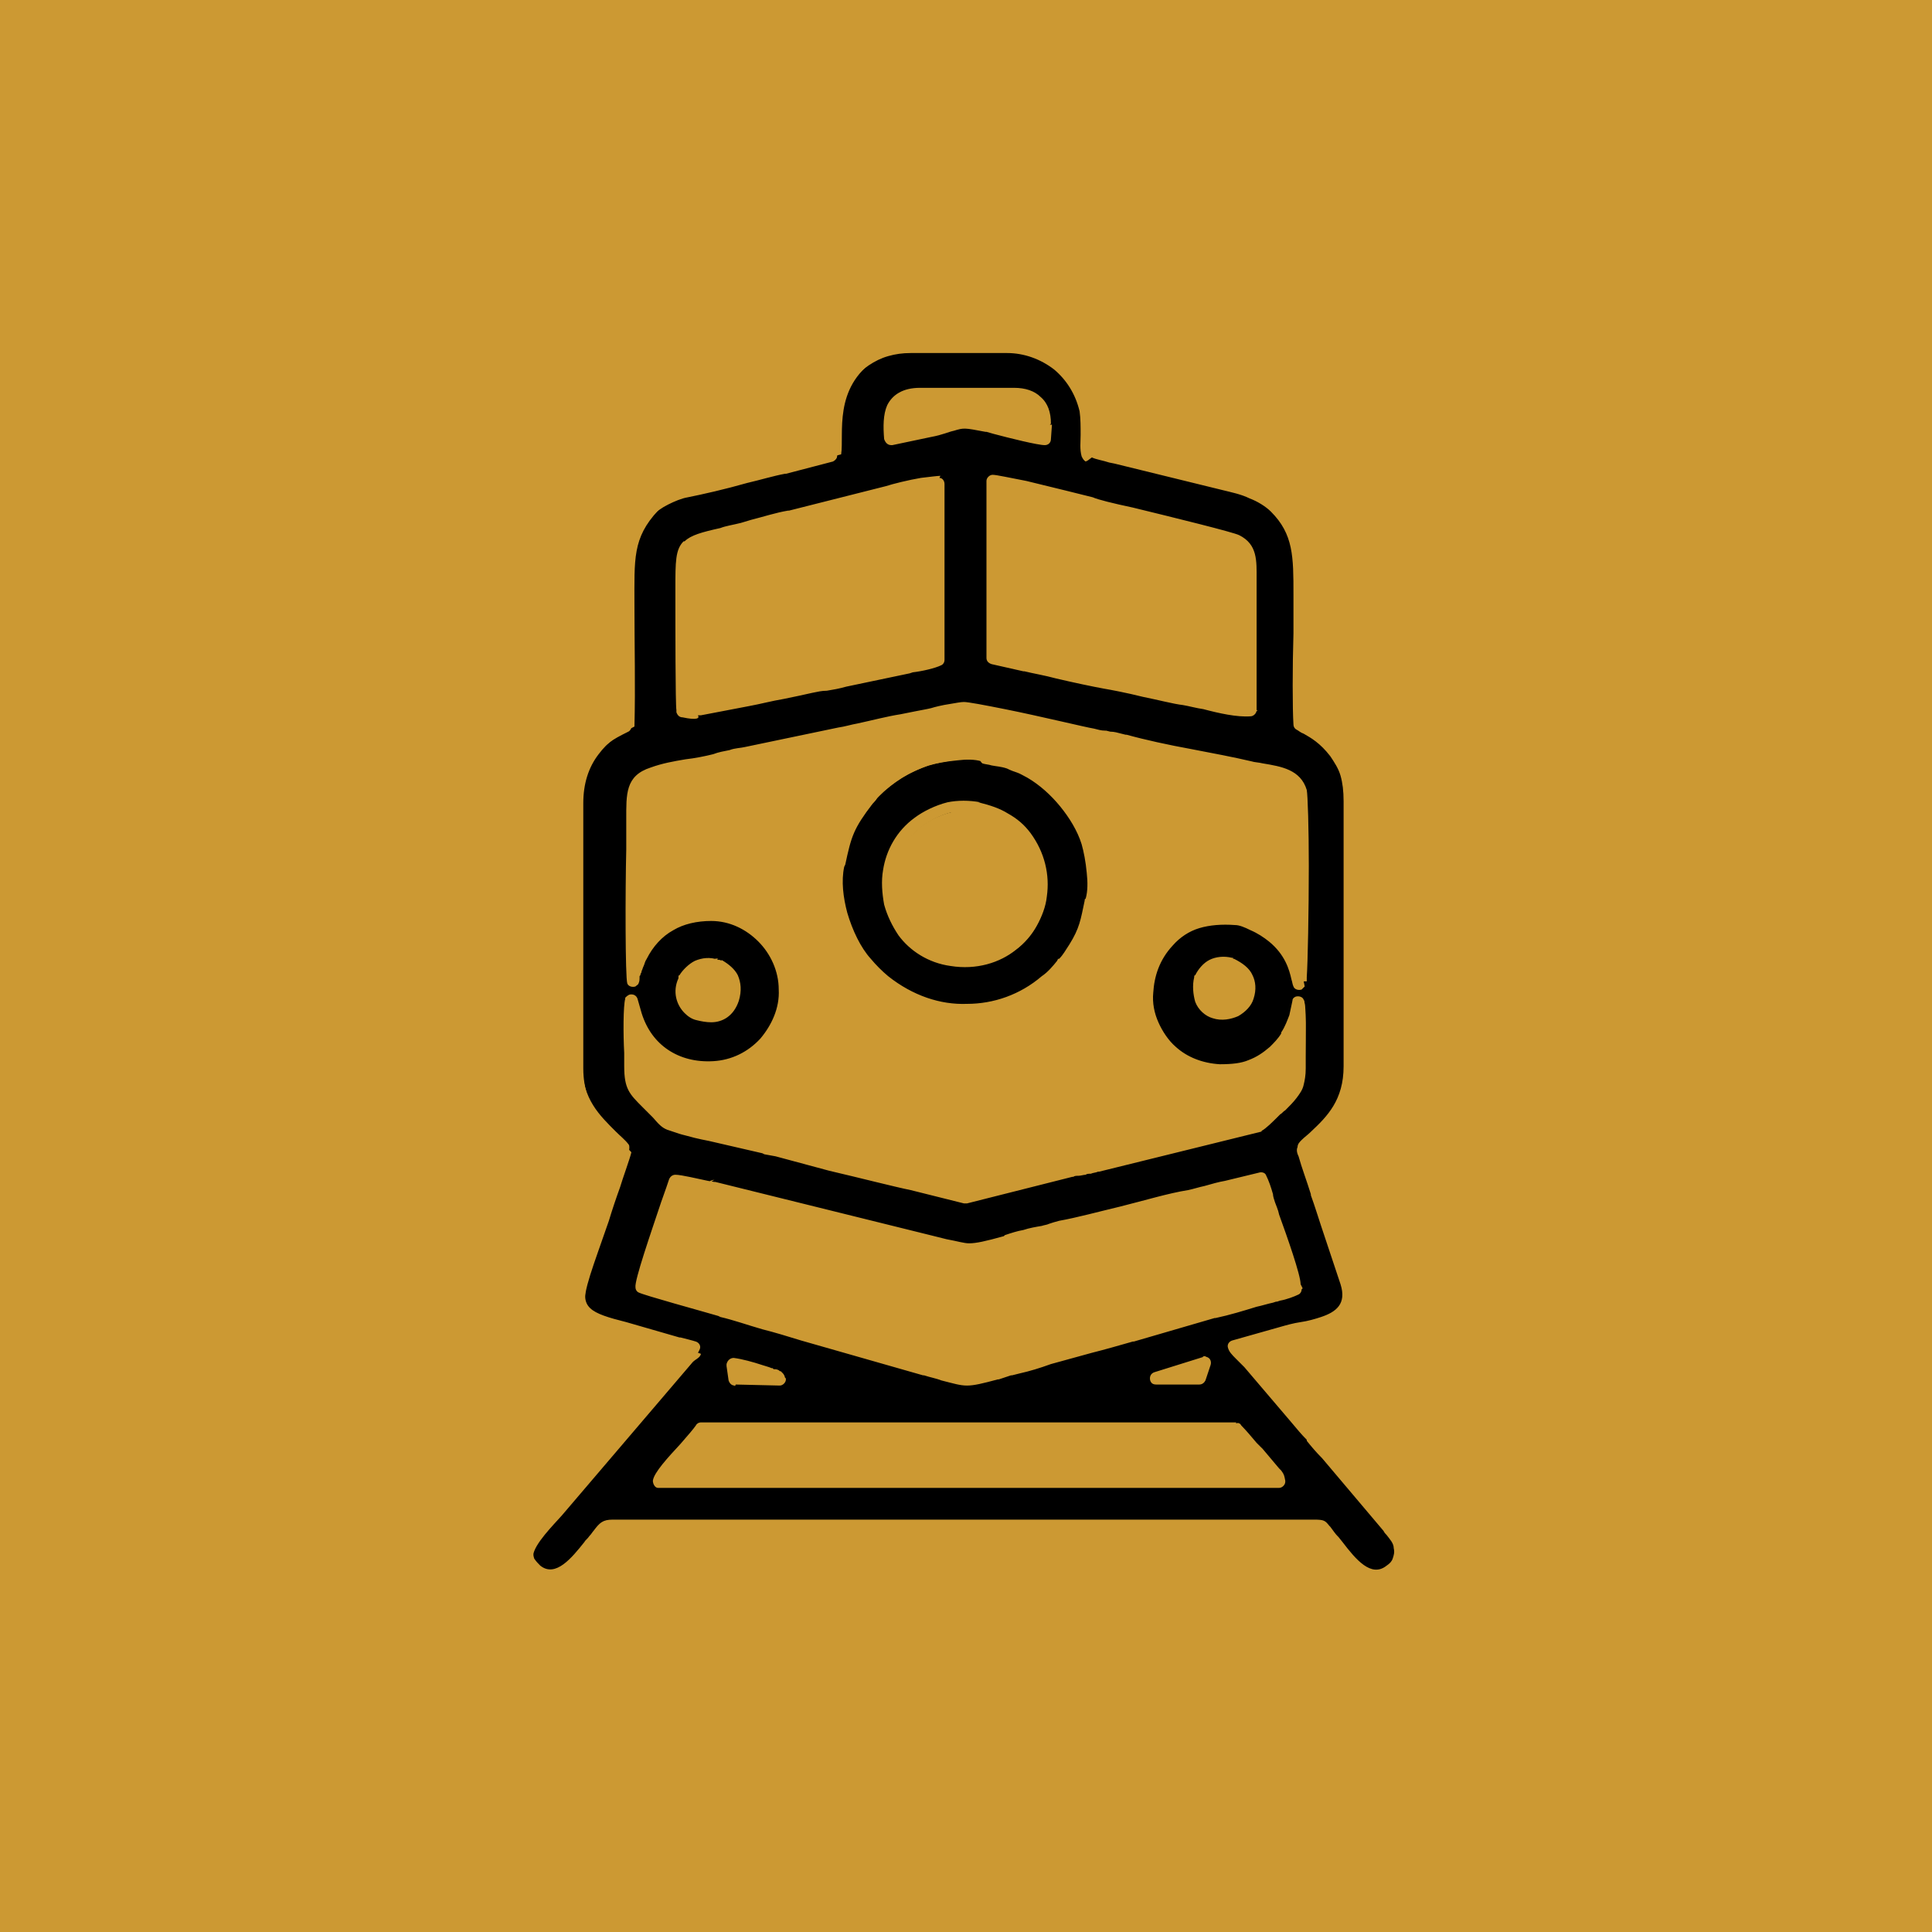 <?xml version="1.0" encoding="UTF-8"?>
<!-- Creator: CorelDRAW X6 -->
<svg xmlns="http://www.w3.org/2000/svg" xmlns:xlink="http://www.w3.org/1999/xlink" xml:space="preserve" width="18.878mm" height="18.878mm" version="1.1" style="shape-rendering:geometricPrecision; text-rendering:geometricPrecision; image-rendering:optimizeQuality; fill-rule:evenodd; clip-rule:evenodd" viewBox="0 0 1888 1888">
 <defs>
  <style type="text/css">
   <![CDATA[
    .fil1 {fill:black}
    .fil0 {fill:#CC9933}
    .fil2 {fill:#CC9933;fill-rule:nonzero}
   ]]>
  </style>
 </defs>
 <g id="Layer_x0020_1">
  <g id="_1213754608">
   <rect class="fil0" width="1888" height="1888"></rect>
   <path class="fil1" d="M1207 1396l-523 0c-7,11 -40,41 -42,52l606 0c-1,-4 -1,-4 -4,-7l-16 -19c-6,-7 -16,-17 -21,-25l0 -1zm-488 -49l43 1c-1,-3 2,-1 -3,-3 -1,-1 -3,-1 -5,-2 -10,-3 -27,-9 -36,-9l2 14zm459 -15l-48 15 43 0 5 -15zm87 -78c1,-8 -19,-63 -24,-78 -3,-9 -4,-19 -9,-26l-34 9c-11,2 -25,7 -36,9 -36,7 -90,24 -125,31 -7,2 -11,3 -17,5 -12,2 -25,5 -36,9 -41,11 -35,10 -73,1l-214 -53c-9,-2 -30,-8 -38,-8 -4,14 -33,95 -33,103 5,3 65,19 79,23 25,7 53,15 80,23l119 34c47,13 33,14 82,1 12,-3 26,-7 39,-11 26,-7 53,-15 80,-23l79 -23c14,-3 27,-7 40,-11 6,-2 13,-4 20,-6 5,-1 16,-4 20,-6l0 0zm-562 -309c-13,-7 -28,3 -32,13 -13,31 36,51 47,19 5,-16 -2,-25 -15,-32l0 0zm503 -1c-13,-6 -28,4 -31,15 -4,14 4,29 14,32 15,5 29,-4 33,-15 5,-15 -2,-26 -16,-32l1 -1zm68 14c1,-3 3,-172 -1,-183 -6,-21 -31,-20 -50,-25 -37,-9 -87,-17 -122,-26 -5,-1 -10,-3 -15,-3 -5,-1 -11,-1 -16,-3 -11,-2 -115,-26 -125,-25 -6,0 -25,4 -31,6 -9,2 -21,5 -31,6 -20,3 -41,9 -61,13l-91 19c-8,2 -23,4 -31,6 -19,5 -43,7 -61,13 -23,8 -19,28 -19,54 0,18 -1,143 1,149 1,-3 1,-3 1,-6 1,-4 1,-3 2,-7 2,-5 2,-7 5,-13 14,-26 38,-42 69,-41 40,1 72,34 73,74 1,40 -32,75 -70,76 -38,1 -66,-18 -77,-52l-4 -14c-3,6 -1,53 -1,64 0,23 6,25 23,42 20,20 12,14 42,22 8,2 19,5 27,6l39 9c6,1 8,1 13,3 26,7 106,27 131,33l52 13 103 -26c3,-1 9,-2 13,-2 4,-1 8,-2 13,-3l159 -39c4,-1 13,-12 17,-15 5,-5 11,-10 16,-16 6,-7 8,-13 8,-25 0,-11 2,-59 -1,-65l-3 14c-3,12 -11,25 -21,33 -15,12 -27,20 -53,19 -64,-1 -95,-78 -52,-126 17,-18 40,-25 67,-23 11,1 27,10 36,18 22,18 23,40 26,47l1 -1zm-352 -485c-7,-1 -41,8 -50,10l-95 24c-15,3 -31,8 -47,12 -60,16 -60,7 -60,60 0,6 -1,110 1,117l0 2c1,1 -3,1 2,0 5,0 8,-2 13,-2l48 -9c21,-4 42,-10 61,-14 12,-2 21,-4 33,-6l62 -13c8,-1 24,-4 30,-7l0 -172 1 0zm302 225c1,-40 0,-80 0,-120 0,-19 4,-38 -13,-46 -7,-4 -125,-32 -142,-36 -13,-3 -89,-23 -96,-23l0 173 31 7c21,4 60,14 78,16 12,1 60,13 78,17 18,3 46,12 65,12l0 0zm-201 -281c0,-19 -11,-29 -30,-29l-92 0c-29,0 -31,22 -29,43l39 -8c36,-9 25,-12 56,-4 10,2 49,13 56,13l1 -14 -1 -1zm50 27c5,2 15,4 21,6l106 26c18,4 38,11 51,23 25,25 24,50 24,92 0,26 -1,97 0,118 7,5 21,9 35,28 9,13 15,27 15,48l0 259c0,42 -24,58 -43,78 -3,3 -4,4 -2,10 6,20 17,49 23,68l19 57c13,40 -31,40 -65,51l-46 13c0,3 8,9 15,17l46 54c10,11 20,23 30,35l60 71c4,6 11,12 12,20 1,11 -3,19 -9,24 -22,18 -41,-10 -57,-30 -2,-3 -4,-6 -7,-9 -4,-4 -4,-5 -11,-5l-685 0c-9,0 -10,3 -18,14 -14,18 -34,48 -57,31 -6,-4 -10,-12 -9,-23 1,-11 20,-30 28,-39l128 -150c3,-3 7,-4 8,-8 -2,-1 -13,-4 -16,-5l-52 -15c-61,-16 -53,-20 -22,-110 3,-10 7,-22 11,-33 2,-7 10,-29 11,-34 -19,-21 -47,-38 -47,-82l0 -259c0,-19 5,-35 15,-48 9,-12 19,-19 35,-27 1,-39 0,-79 0,-118 0,-46 -2,-66 23,-93 8,-8 24,-17 38,-20 24,-5 68,-17 95,-23l46 -12c3,-20 -8,-65 34,-93 13,-8 28,-13 45,-13l94 0c37,0 69,25 77,62 3,14 0,30 2,45l-1 0zm-113 349c-23,-5 -45,4 -59,14 -52,40 -30,125 33,135 70,11 114,-67 73,-120 -12,-15 -26,-23 -47,-28l0 -1zm4 -50c9,2 16,2 25,6 8,3 14,6 21,10 25,15 47,42 56,69 5,14 8,40 5,56 -4,21 -6,30 -16,47 -5,8 -8,11 -13,17 -48,58 -137,63 -192,-2 -19,-23 -35,-63 -27,-96 7,-31 8,-38 29,-64 2,-2 5,-6 7,-8 13,-13 30,-24 49,-30 13,-4 40,-9 56,-5l-1 -1z"></path>
   <path class="fil2" d="M1207 1390l-522 0c-2,0 -4,1 -5,3 -2,3 -8,10 -15,18 -12,13 -26,28 -27,36 0,3 2,7 5,7 0,0 1,0 1,0l606 0c3,0 6,-3 6,-6 0,-1 0,-1 0,-1l0 0c-1,-5 -1,-6 -4,-10l-1 -1 -1 -1 0 0 -16 -19 0 0c-2,-2 -4,-4 -6,-6 -5,-6 -11,-13 -15,-17 -1,-2 -3,-3 -5,-2l0 -1zm-519 12l516 0c4,5 9,11 14,16 2,2 4,5 5,6l14 16 -584 0c5,-6 12,-14 19,-22 6,-6 11,-12 14,-16l0 0zm31 -49l43 1c3,0 6,-3 6,-6 0,-1 0,-1 -1,-2 0,-1 -1,-3 -2,-4 -1,-1 -1,-1 -2,-2l0 0 0 0c-1,0 -1,0 -2,-1l0 0c-2,-1 -3,-1 -5,-1l0 0 -1 -1 -1 0c-2,-1 -6,-2 -9,-3 -9,-3 -20,-6 -28,-7 -3,0 -6,2 -7,6 0,1 0,1 0,2l2 14c1,3 3,5 6,5l0 1zm5 -12l0 0 0 0 0 0zm452 -15l-48 15c-3,1 -5,4 -4,8 1,3 3,4 6,4l42 0c3,0 5,-2 6,-4l0 0 5 -15c1,-3 0,-7 -4,-8 -2,-1 -2,-1 -4,0l0 0zm95 -71l0 0 0 0 0 0c0,-9 -13,-46 -21,-68 -1,-5 -3,-9 -4,-12l0 0 0 0c-1,-3 -2,-6 -2,-8 -2,-7 -4,-13 -7,-19 -1,-2 -4,-3 -7,-2l-33 8c-6,1 -13,3 -20,5l0 0c-5,1 -11,3 -16,4 -19,3 -42,10 -66,16 -21,5 -43,11 -60,14 -4,1 -7,2 -10,3 -2,1 -4,1 -7,2 -6,1 -12,2 -18,4 -6,1 -12,3 -18,5l-1 1c-18,5 -27,7 -34,7 -5,0 -11,-2 -22,-4 -4,-1 -8,-2 -12,-3l0 0 -214 -53 -1 0 -6 -1 0 0c-10,-2 -26,-6 -32,-6 -3,0 -5,2 -6,4l0 0c-1,3 -4,12 -8,23 -10,30 -26,76 -25,83 0,2 1,4 3,5l0 0c6,3 61,18 78,23l2 1c13,3 27,8 41,12 12,3 25,7 38,11l0 0 119 34 1 0c6,2 12,3 17,5 12,3 18,5 25,5 7,0 15,-2 30,-6l1 0 12 -4 1 0 8 -2c9,-2 19,-5 30,-9l40 -11 0 0 0 0c12,-3 26,-7 40,-11l1 0 79 -23 0 0 1 0 0 0 0 0c14,-3 27,-7 40,-11l0 0 0 0c5,-1 11,-3 16,-4l3 -1 1 0 3 -1 0 0c6,-1 14,-4 18,-6 2,-1 3,-3 3,-5l1 -1zm-33 -65c6,19 17,49 19,60 -3,1 -8,2 -11,3l0 0 0 0 -3 1 -1 0 -3 1c-5,2 -11,3 -16,5l0 0c-12,4 -25,7 -39,11l0 0 0 0 0 0 -1 0 -79 23 -1 0c-12,3 -26,7 -40,11l0 0 -40 11c-9,2 -20,6 -30,9l-8 2 0 0 -13 4 -1 0c-14,4 -21,6 -26,6 -5,0 -11,-2 -22,-5 -4,-2 -10,-3 -17,-5l-1 0 -119 -34 0 0 0 0c-12,-3 -25,-7 -38,-11 -14,-4 -29,-8 -42,-12l-2 0c-15,-4 -58,-15 -71,-20 3,-12 15,-49 24,-74 2,-7 5,-14 6,-18 6,1 17,3 25,5l0 0 0 0 6 1 1 0 214 53 0 0 0 0c5,1 9,2 12,3 11,3 18,4 25,4 9,0 18,-2 37,-8l1 -1c6,-1 12,-3 18,-4 6,-1 12,-3 18,-4 3,0 6,-1 8,-2 2,-1 5,-2 8,-2 17,-3 38,-9 60,-15 23,-6 46,-12 65,-16 5,-1 11,-2 17,-4l0 0 0 0c6,-2 12,-3 18,-4l0 0 1 0 29 -7c1,3 2,7 4,11 1,3 2,6 3,9l0 0c1,2 2,7 4,12l1 0zm-540 -37c-3,0 -6,2 -7,4m212 183c3,1 6,-1 7,-4m197 -30c3,-1 5,-4 4,-8m-406 -359c-1,-1 -2,-1 -2,-1l-1 0c-8,-3 -16,-2 -23,1 -6,3 -12,9 -15,14 -1,0 -1,1 -1,2l0 1c-6,13 -2,26 6,34 3,3 7,6 12,7l0 0c4,1 9,2 14,2 11,0 22,-6 27,-21 3,-10 2,-18 -1,-25 -3,-6 -9,-11 -16,-15l0 0zm-7 10c1,0 1,1 1,1 5,2 9,6 11,10 2,3 2,8 0,14 -3,8 -9,12 -15,12 -3,0 -6,0 -9,-1l0 0 0 0c-3,-1 -5,-3 -7,-5 -4,-4 -7,-11 -3,-20l0 0 1 -1c2,-3 5,-7 9,-9 4,-2 8,-2 12,-1l0 0 0 1zm4 -12c-3,-1 -6,1 -8,3m512 -3c-1,-1 -1,-1 -2,-1 -8,-2 -16,-1 -22,2l0 0c-6,3 -11,9 -14,15l0 0c-1,0 -1,1 -1,2 -2,8 -1,17 1,24 3,8 10,14 17,16l0 0 0 0 0 0 0 0c9,3 18,1 25,-2 7,-4 13,-10 15,-17l0 0c3,-9 2,-17 -1,-23 -3,-7 -10,-12 -18,-16l-1 0 0 -1zm-6 11l1 1 0 0c6,2 10,6 12,10 2,3 2,8 0,14l0 0c-1,4 -5,8 -9,10 -4,2 -10,3 -15,1l0 0 0 0 0 0c-3,-1 -7,-5 -9,-9 -2,-4 -2,-9 -1,-15l1 -1 0 0c1,-3 4,-7 8,-9l0 0 0 0c4,-2 8,-3 12,-1zm77 11l0 0c0,-1 0,-2 0,-4 1,-14 2,-65 2,-109 0,-36 -1,-69 -2,-74l0 0c-6,-20 -25,-23 -43,-26l0 0c-4,-1 -8,-1 -11,-2 -17,-4 -38,-8 -59,-12 -22,-4 -45,-9 -63,-14l-1 0 -4 -1 0 0c-4,-1 -7,-2 -11,-2l0 0 -4 -1 -1 0c-4,0 -7,-1 -11,-2l0 0c-7,-1 -52,-12 -87,-19 -20,-4 -36,-7 -40,-7l0 0 0 0c-3,0 -8,1 -14,2l0 0 0 0c-7,1 -15,3 -18,4 -4,1 -10,2 -15,3 -5,1 -10,2 -15,3 -13,2 -28,6 -42,9l0 0 0 0c-6,1 -12,3 -19,4l0 0 -91 19c-4,1 -10,1 -15,3 -5,1 -11,2 -16,4 -8,2 -18,4 -27,5l0 0c-12,2 -23,4 -34,8 -25,8 -24,26 -24,51 0,2 0,4 0,9 0,6 0,13 0,20 -1,41 -1,125 1,131 1,3 5,4 8,3 1,-1 3,-2 3,-3 1,-2 1,-4 1,-5 0,-1 0,-1 0,-2 1,-1 1,-2 1,-2l0 0 0 0c0,-1 1,-1 1,-3 1,-2 1,-3 2,-5 1,-2 1,-4 3,-7 6,-12 15,-22 26,-28 10,-6 23,-9 37,-9 18,0 34,8 46,20 12,12 20,29 20,47 1,18 -7,35 -18,48 -12,13 -28,21 -46,22 -17,1 -32,-3 -44,-11 -12,-8 -21,-20 -26,-36l-4 -14c-1,-3 -4,-5 -8,-4 -2,1 -3,2 -4,3l0 0 0 0 0 1c-2,7 -2,35 -1,53 0,5 0,10 0,13 0,22 5,27 18,40 2,2 4,4 6,6l4 4c6,7 9,10 14,12 3,1 6,2 12,4l0 0c3,1 8,2 15,4l0 0c4,1 9,2 14,3 4,1 9,2 13,3l39 9 0 0 0 0 2 1c5,1 6,1 11,2 11,3 30,8 52,14 30,7 65,16 80,19l0 0 52 13c1,0 2,0 3,0l103 -26 1 0c1,-1 3,-1 5,-1 2,0 5,-1 7,-1l0 0 0 0c1,-1 3,-1 5,-1l0 0c2,-1 5,-1 7,-2l1 0 158 -39c1,0 1,-1 1,-1 4,-2 11,-9 16,-14l0 0 2 -2c2,-1 3,-3 5,-4 4,-4 8,-8 11,-12 3,-4 6,-8 7,-13 1,-4 2,-9 2,-16 0,-2 0,-7 0,-12 0,-19 1,-49 -2,-55 -1,-3 -5,-4 -8,-3 -2,1 -3,2 -3,4l0 0 -3 14c-2,5 -4,11 -8,17l0 1c-3,5 -7,9 -11,13l0 0 0 0c-7,6 -13,10 -21,13 -7,3 -16,4 -28,4 -17,-1 -32,-7 -43,-17 -7,-6 -13,-15 -17,-24l0 0 0 0c-4,-9 -6,-19 -5,-29 1,-16 6,-32 19,-46l0 0 0 0c7,-8 16,-14 26,-17 10,-3 22,-4 35,-3 4,0 9,2 15,5 7,3 13,7 18,11 16,13 20,28 22,37l0 0c1,3 1,5 2,7 1,3 5,4 8,3 1,-1 2,-2 3,-3l0 0 -1 -5zm0 0c0,-1 0,-2 0,-4m-11 -109c0,28 0,58 0,79 -4,-6 -9,-13 -17,-20 -5,-4 -13,-9 -20,-13 -6,-3 -13,-5 -19,-6 -14,-2 -28,-1 -41,4 -12,4 -23,11 -32,21l0 0c-15,16 -22,35 -22,54 -1,12 2,23 6,34l0 0c4,11 11,20 20,28 13,12 31,20 52,20 14,0 24,-2 33,-5 9,-3 16,-9 24,-15l0 0c5,-4 10,-10 13,-15l1 -1c1,-1 1,-2 2,-3 0,7 0,14 -1,19 0,5 0,10 0,12 0,5 0,9 -1,12 -1,3 -2,6 -5,9 -3,3 -7,7 -10,11 -1,1 -3,3 -5,5l0 0 0 0 -2 2 0 0c-4,4 -10,10 -12,11l-158 39 0 0c-2,1 -5,1 -7,2l0 0 0 0c-1,1 -3,1 -5,1l0 0c-2,1 -4,1 -6,1 -2,0 -5,1 -6,1l0 0 -101 26 -51 -13 0 0 0 0c-14,-3 -49,-11 -80,-19 -21,-5 -41,-10 -51,-13 -5,-1 -7,-2 -12,-3l-2 -1 0 0 -39 -9 0 0c-4,-1 -8,-2 -13,-3 -4,-1 -9,-2 -13,-3l0 0 0 0c-6,-2 -11,-3 -15,-4l0 0 0 0c-4,-1 -7,-2 -9,-3 -2,-1 -5,-4 -11,-9l-4 -4 0 0c-2,-2 -5,-5 -7,-6 -10,-10 -14,-14 -14,-30 0,-3 0,-7 0,-13 0,-5 0,-11 0,-18 6,11 14,20 24,26 14,9 32,14 52,13 21,-1 41,-11 55,-26 14,-15 22,-35 22,-57 -1,-21 -9,-41 -24,-56 -14,-14 -33,-23 -55,-24 -17,-1 -32,3 -44,11 -12,7 -22,17 -29,30 0,-28 0,-70 1,-95l0 -21 0 -9 0 0c-1,-19 -1,-34 15,-39 9,-3 21,-5 32,-7l0 0c9,-1 19,-3 28,-6 4,-1 9,-2 15,-3 5,-1 11,-2 15,-3l1 0 91 -19 0 0c5,-1 13,-3 20,-4l0 0c14,-3 28,-6 41,-9 5,-1 10,-2 16,-3 5,-1 11,-2 16,-4 3,-1 10,-2 17,-4l0 0c5,-1 10,-1 12,-2l0 0 0 0c3,0 18,3 37,6 34,7 79,17 86,19l0 0 0 0c4,1 8,1 12,2l0 0 4 1 0 0c3,0 6,1 10,2l0 0 0 0 4 1 1 0c18,4 41,9 64,14 20,4 41,8 58,12 4,1 8,1 12,2l0 0 0 0c14,2 29,5 33,18l0 0c1,4 1,35 1,71l0 2zm-347 -381c-3,0 -10,1 -19,2 -12,2 -28,6 -34,8l0 0 -95 24 -1 0c-12,2 -24,6 -36,9l-10 3 0 0c-8,2 -15,3 -20,5 -18,4 -29,7 -35,13l-1 0c-8,8 -8,20 -8,46l0 1 0 1 0 7c0,26 0,104 1,110l0 1 0 0 0 0c0,1 0,1 0,1 1,3 3,5 6,5l0 0 0 0 0 0 0 0c14,3 17,1 15,-2l1 0 1 0 1 0 47 -9 0 0c11,-2 22,-5 34,-7 10,-2 19,-4 28,-6 5,-1 9,-2 14,-2 6,-1 12,-2 19,-4l0 0 62 -13 3 -1 0 0c9,-1 22,-4 28,-7 2,-1 3,-3 3,-5l0 0 0 -172c0,-3 -2,-6 -5,-6l0 0 0 0zm-16 14c3,-1 6,-2 9,-2l0 161c-6,2 -15,3 -22,5l0 0 -3 1 0 0 -62 13 0 0 0 0c-6,1 -12,2 -18,3 -4,1 -9,1 -14,3 -9,2 -18,4 -28,6 -11,2 -22,5 -33,7l0 0 0 0 -48 9 0 0c-2,1 -4,1 -6,1 -1,1 -2,1 -4,1 -1,-16 -1,-82 0,-104l0 -7 0 0 0 -2c0,-22 0,-32 4,-37l0 0c4,-4 13,-6 29,-10 6,-1 13,-3 21,-5l0 0 10 -3c12,-3 24,-6 36,-9l1 0 95 -24 0 0 0 0c5,-1 21,-5 33,-8l0 -1zm-179 32c-3,1 -5,4 -4,7m170 138l0 0m0 0l0 0m338 39c0,-27 0,-55 0,-82 0,-10 0,-20 0,-38 0,-3 0,-6 0,-9 0,-18 1,-34 -17,-43 -6,-3 -63,-17 -104,-27 -19,-4 -35,-8 -39,-10 -8,-2 -40,-10 -65,-16 -16,-3 -29,-6 -33,-6 -3,0 -6,3 -6,6l0 173c0,3 2,5 5,6l0 0 31 7 1 0c8,2 20,4 31,7 17,4 36,8 47,10l0 0c6,1 22,4 38,8 15,3 30,7 39,8 6,1 13,3 20,4 15,4 33,8 46,7 3,0 6,-3 6,-6l1 0zm-12 -82c0,25 1,50 0,75 -11,-1 -24,-4 -37,-7 -7,-2 -14,-3 -21,-4 -8,-1 -23,-5 -38,-8 -17,-4 -33,-7 -40,-8l0 0 0 0c-10,-1 -29,-5 -46,-9 -12,-2 -23,-5 -31,-7l-26 -6 0 -160c5,1 14,3 24,5 25,6 57,14 65,16 6,1 21,5 40,10 40,10 96,24 101,26 11,5 10,18 10,32 0,3 0,7 0,9 0,7 0,23 0,38l-1 -1zm-189 -199c0,-11 -3,-20 -10,-26l0 0c-6,-6 -15,-9 -26,-9l-92 0c-17,0 -27,7 -32,17 -4,9 -4,21 -3,33 1,3 3,6 7,6 0,0 1,0 1,0l38 -8 0 0 0 0c11,-2 17,-5 22,-6 10,-3 10,-3 31,1l1 0 7 2c15,4 43,11 50,11 3,0 6,-2 6,-6l0 0 1 -14 0 0 0 0 -2 0zm-18 -17c4,3 6,9 6,17l0 0 0 7c-10,-2 -29,-7 -41,-10l-7 -2 -1 0c-24,-6 -25,-6 -38,-1 -4,1 -11,3 -21,6l0 0 -31 7c0,-7 1,-14 3,-19 3,-6 9,-10 20,-10l92 0c8,0 14,2 18,6l0 0 1 0zm8 -9c-2,-2 -6,-2 -9,0m-137 46c3,-1 4,-3 4,-6m192 19c4,2 11,3 17,5l0 0 5 1 0 0 106 26 0 0 0 0 0 0c8,2 18,4 26,8 8,3 16,8 21,13 22,22 22,44 22,81l0 8 0 0c0,10 0,19 0,30 -1,32 -1,74 0,89 0,2 1,4 3,5 2,1 4,3 7,4 7,4 16,9 26,22 4,6 8,12 10,19 2,7 3,15 3,25l0 259c0,33 -16,49 -32,64 -3,3 -6,5 -9,8 -2,2 -4,4 -4,7 -1,2 -1,5 1,9 3,11 8,24 12,37l0 1c4,11 7,21 10,30l0 0 0 0 19 57 0 0c6,19 -4,27 -19,32 -6,2 -13,4 -20,5 -7,1 -14,3 -21,5l-46 13c-3,1 -5,4 -4,7l0 0c1,4 4,7 8,11 2,2 5,5 8,8l0 0 0 0 46 54c5,6 10,12 15,17l0 1c4,5 9,11 15,17l0 0 60 71c1,2 2,3 3,4 3,4 7,8 7,13 1,4 0,7 -1,10 -1,3 -3,5 -6,7 -15,12 -30,-6 -43,-23l-4 -5 -1 -1 0 0c-2,-2 -4,-5 -7,-9l-1 -1 0 0c-4,-5 -5,-6 -15,-6l-685 0c-10,0 -13,3 -19,11 -1,1 -2,3 -4,5 -2,3 -4,4 -5,6 -12,15 -28,35 -43,23 -2,-2 -4,-4 -6,-7 -1,-3 -1,-6 -1,-10 1,-7 13,-21 21,-30 2,-2 4,-4 5,-5l0 0 128 -149c1,-1 2,-1 2,-2l0 0 0 0c3,-2 5,-4 7,-9 1,-3 -1,-6 -4,-7 -3,-1 -11,-3 -15,-4l-1 0 0 0 -52 -15 0 0c-36,-9 -45,-14 -38,-39 2,-10 7,-22 12,-38 2,-8 5,-16 8,-24l1 -2c3,-9 6,-19 10,-31l0 0 2 -7 0 -1c3,-10 8,-24 8,-28 0,-2 0,-3 -1,-4l0 0c-3,-4 -8,-8 -12,-12 -16,-16 -33,-32 -33,-65l0 -259c0,-9 1,-17 3,-24 2,-7 5,-13 10,-19l0 0c4,-5 8,-10 13,-13l0 0 0 0c5,-4 11,-7 19,-11 2,-1 3,-3 3,-5 1,-26 0,-53 0,-80l0 0 0 0c0,-9 0,-19 0,-38l0 0 0 -10 0 0 0 0c0,-37 0,-55 21,-78 3,-4 9,-8 15,-11 6,-3 13,-6 19,-7l0 0 0 0c15,-3 37,-8 58,-14 13,-3 26,-7 37,-9l1 0 46 -12c2,-1 4,-3 4,-5l0 0c1,-4 1,-10 1,-16 0,-21 -1,-52 30,-73 6,-4 12,-7 19,-9 7,-2 14,-3 22,-3l94 0c17,0 33,6 46,16 12,10 21,24 25,41l0 0 0 0c1,7 1,15 1,23 0,7 -1,14 1,21 1,2 2,4 4,5l0 0 2 -1zm20 -7c-4,-1 -8,-2 -11,-3 0,-5 0,-10 0,-15 0,-8 1,-17 -1,-26l0 0c-4,-20 -14,-36 -29,-48 -15,-12 -34,-18 -54,-18l-94 0c-8,0 -17,1 -25,3 -8,2 -16,6 -23,10 -37,24 -36,59 -36,83 0,4 0,7 0,10l-42 11 -1 0c-10,2 -24,6 -38,9 -21,5 -42,11 -57,14l0 0c-7,1 -15,4 -22,8 -7,4 -14,9 -19,14 -25,27 -25,47 -25,87l0 10 0 0c0,7 0,22 0,38l0 0 0 0c0,25 0,51 0,76 -7,3 -13,7 -18,11l0 0c-6,4 -11,9 -16,16l-1 1c-5,7 -9,14 -12,23 -2,8 -4,18 -4,28l0 259c0,38 19,57 37,74 3,3 6,6 9,9 -1,5 -5,15 -7,23l0 1 -2 7 0 0 0 0c-3,8 -6,20 -10,31l-1 2c-3,10 -6,17 -8,24 -5,16 -10,29 -13,39 -9,37 1,43 47,55l0 0 52 15 0 0 0 0 1 1 5 1 -1 1 0 0 0 1 -128 149c-2,2 -3,3 -4,5 -9,10 -24,26 -25,38 -1,6 1,11 2,16 2,5 5,9 10,12 25,19 45,-5 60,-25 2,-2 4,-5 5,-6 1,-2 3,-3 4,-5 4,-5 5,-6 9,-6l685 0c3,0 4,1 5,2l0 0 0 0 1 2 0 0c2,3 4,5 7,8l0 0 0 1 4 5c17,21 36,45 61,25 4,-3 7,-7 10,-13 2,-4 2,-10 2,-16 -1,-8 -6,-14 -10,-19 -1,-1 -2,-3 -3,-4l0 0 -1 -1 -60 -71 0 0 0 0c-5,-5 -10,-11 -15,-17l0 -1c-5,-6 -10,-12 -15,-17l-46 -54 0 0c-3,-3 -6,-6 -9,-9l0 0 37 -11 0 0c6,-2 13,-4 20,-5 7,-2 14,-3 21,-6 22,-7 37,-19 27,-48l0 -1 -19 -57 0 0c-2,-8 -6,-19 -10,-30l0 -1c-4,-13 -9,-26 -12,-37 0,-2 -1,-3 0,-3 0,0 0,-1 1,-1 2,-2 5,-5 8,-8 18,-17 36,-35 36,-74l0 -259c0,-11 -1,-20 -4,-29 -2,-8 -6,-16 -12,-23 -11,-15 -22,-21 -30,-25 -2,-1 -2,-1 -4,-2 -1,-17 -1,-55 0,-85 0,-13 0,-25 0,-30l0 0 0 -8c0,-40 0,-64 -26,-90 -7,-6 -16,-12 -25,-16 -9,-4 -19,-7 -28,-9l-106 -26 0 0 0 0 -5 -1 -1 0 2 -2zm165 860l0 0m-294 -516c-11,-2 -22,-2 -32,0 -12,3 -24,9 -32,15 -18,13 -28,32 -31,51 -2,11 -1,23 1,34 3,11 8,21 14,30 11,15 29,27 51,30 25,4 48,-3 64,-16 8,-6 15,-14 20,-23 5,-9 9,-19 10,-29 3,-21 -2,-43 -16,-62 -6,-8 -13,-14 -22,-19 -8,-5 -17,-8 -29,-11l0 0zm-29 12c8,-2 17,-2 26,-1 10,2 18,5 25,9 7,4 13,9 18,16 12,16 16,35 14,52 -1,9 -4,17 -9,25 -4,7 -10,14 -17,20 -14,11 -33,17 -55,13 -18,-3 -33,-12 -42,-25 -6,-7 -10,-16 -12,-26 -2,-9 -3,-19 -1,-29 2,-16 11,-32 26,-43 7,-5 16,-10 27,-13l1 0zm31 -50c3,1 6,1 9,2 5,1 9,1 15,3 4,2 7,3 10,4l0 0 0 0c3,1 6,3 10,5 12,7 23,17 32,28 9,11 17,24 21,37 2,7 4,17 5,28 1,9 1,18 -1,25l0 0 -1 1 0 1c-4,19 -5,27 -15,43 -4,6 -6,10 -10,14l-1 0 -1 2c-4,5 -9,11 -15,15 -21,18 -47,27 -73,27 -26,1 -53,-8 -77,-27l0 0 0 0c-6,-5 -12,-11 -17,-17 -10,-11 -18,-28 -23,-45 -4,-15 -6,-31 -3,-45l1 -2c6,-28 8,-35 27,-60l1 -1c1,-1 2,-2 3,-4l1 -1c1,-1 2,-2 3,-3 6,-6 14,-12 22,-17 7,-4 16,-8 24,-11 7,-2 18,-4 29,-5 8,-1 17,-1 23,1l1 0 -2 0zm12 -10c-3,-1 -5,-1 -9,-2l-1 0c-7,-2 -17,-2 -27,-1 -12,1 -24,3 -32,6 -9,3 -18,7 -27,13 -9,5 -17,12 -24,19 -1,1 -2,2 -3,3l-1 1c-1,1 -2,3 -4,4l0 1c-21,26 -23,34 -30,65l-1 2c-3,16 -2,34 3,51 5,19 15,37 26,50 6,7 12,13 19,19l0 0c25,21 55,31 85,30 29,-1 58,-11 81,-30 6,-5 11,-11 17,-17l1 -2 0 -1c4,-5 7,-8 11,-16 10,-17 12,-26 16,-47l0 -1 0 -1 0 0 0 0c2,-8 2,-18 1,-28 -1,-11 -3,-23 -6,-31 -5,-14 -13,-29 -23,-41 -10,-12 -22,-23 -36,-31 -3,-2 -7,-4 -11,-6l0 0c-4,-2 -7,-3 -12,-5 -6,-2 -11,-3 -17,-4l1 -1zm65 203c-1,1 -1,1 -1,2m1 -2l0 0 0 0z"></path>
  </g>
 </g>
</svg>
